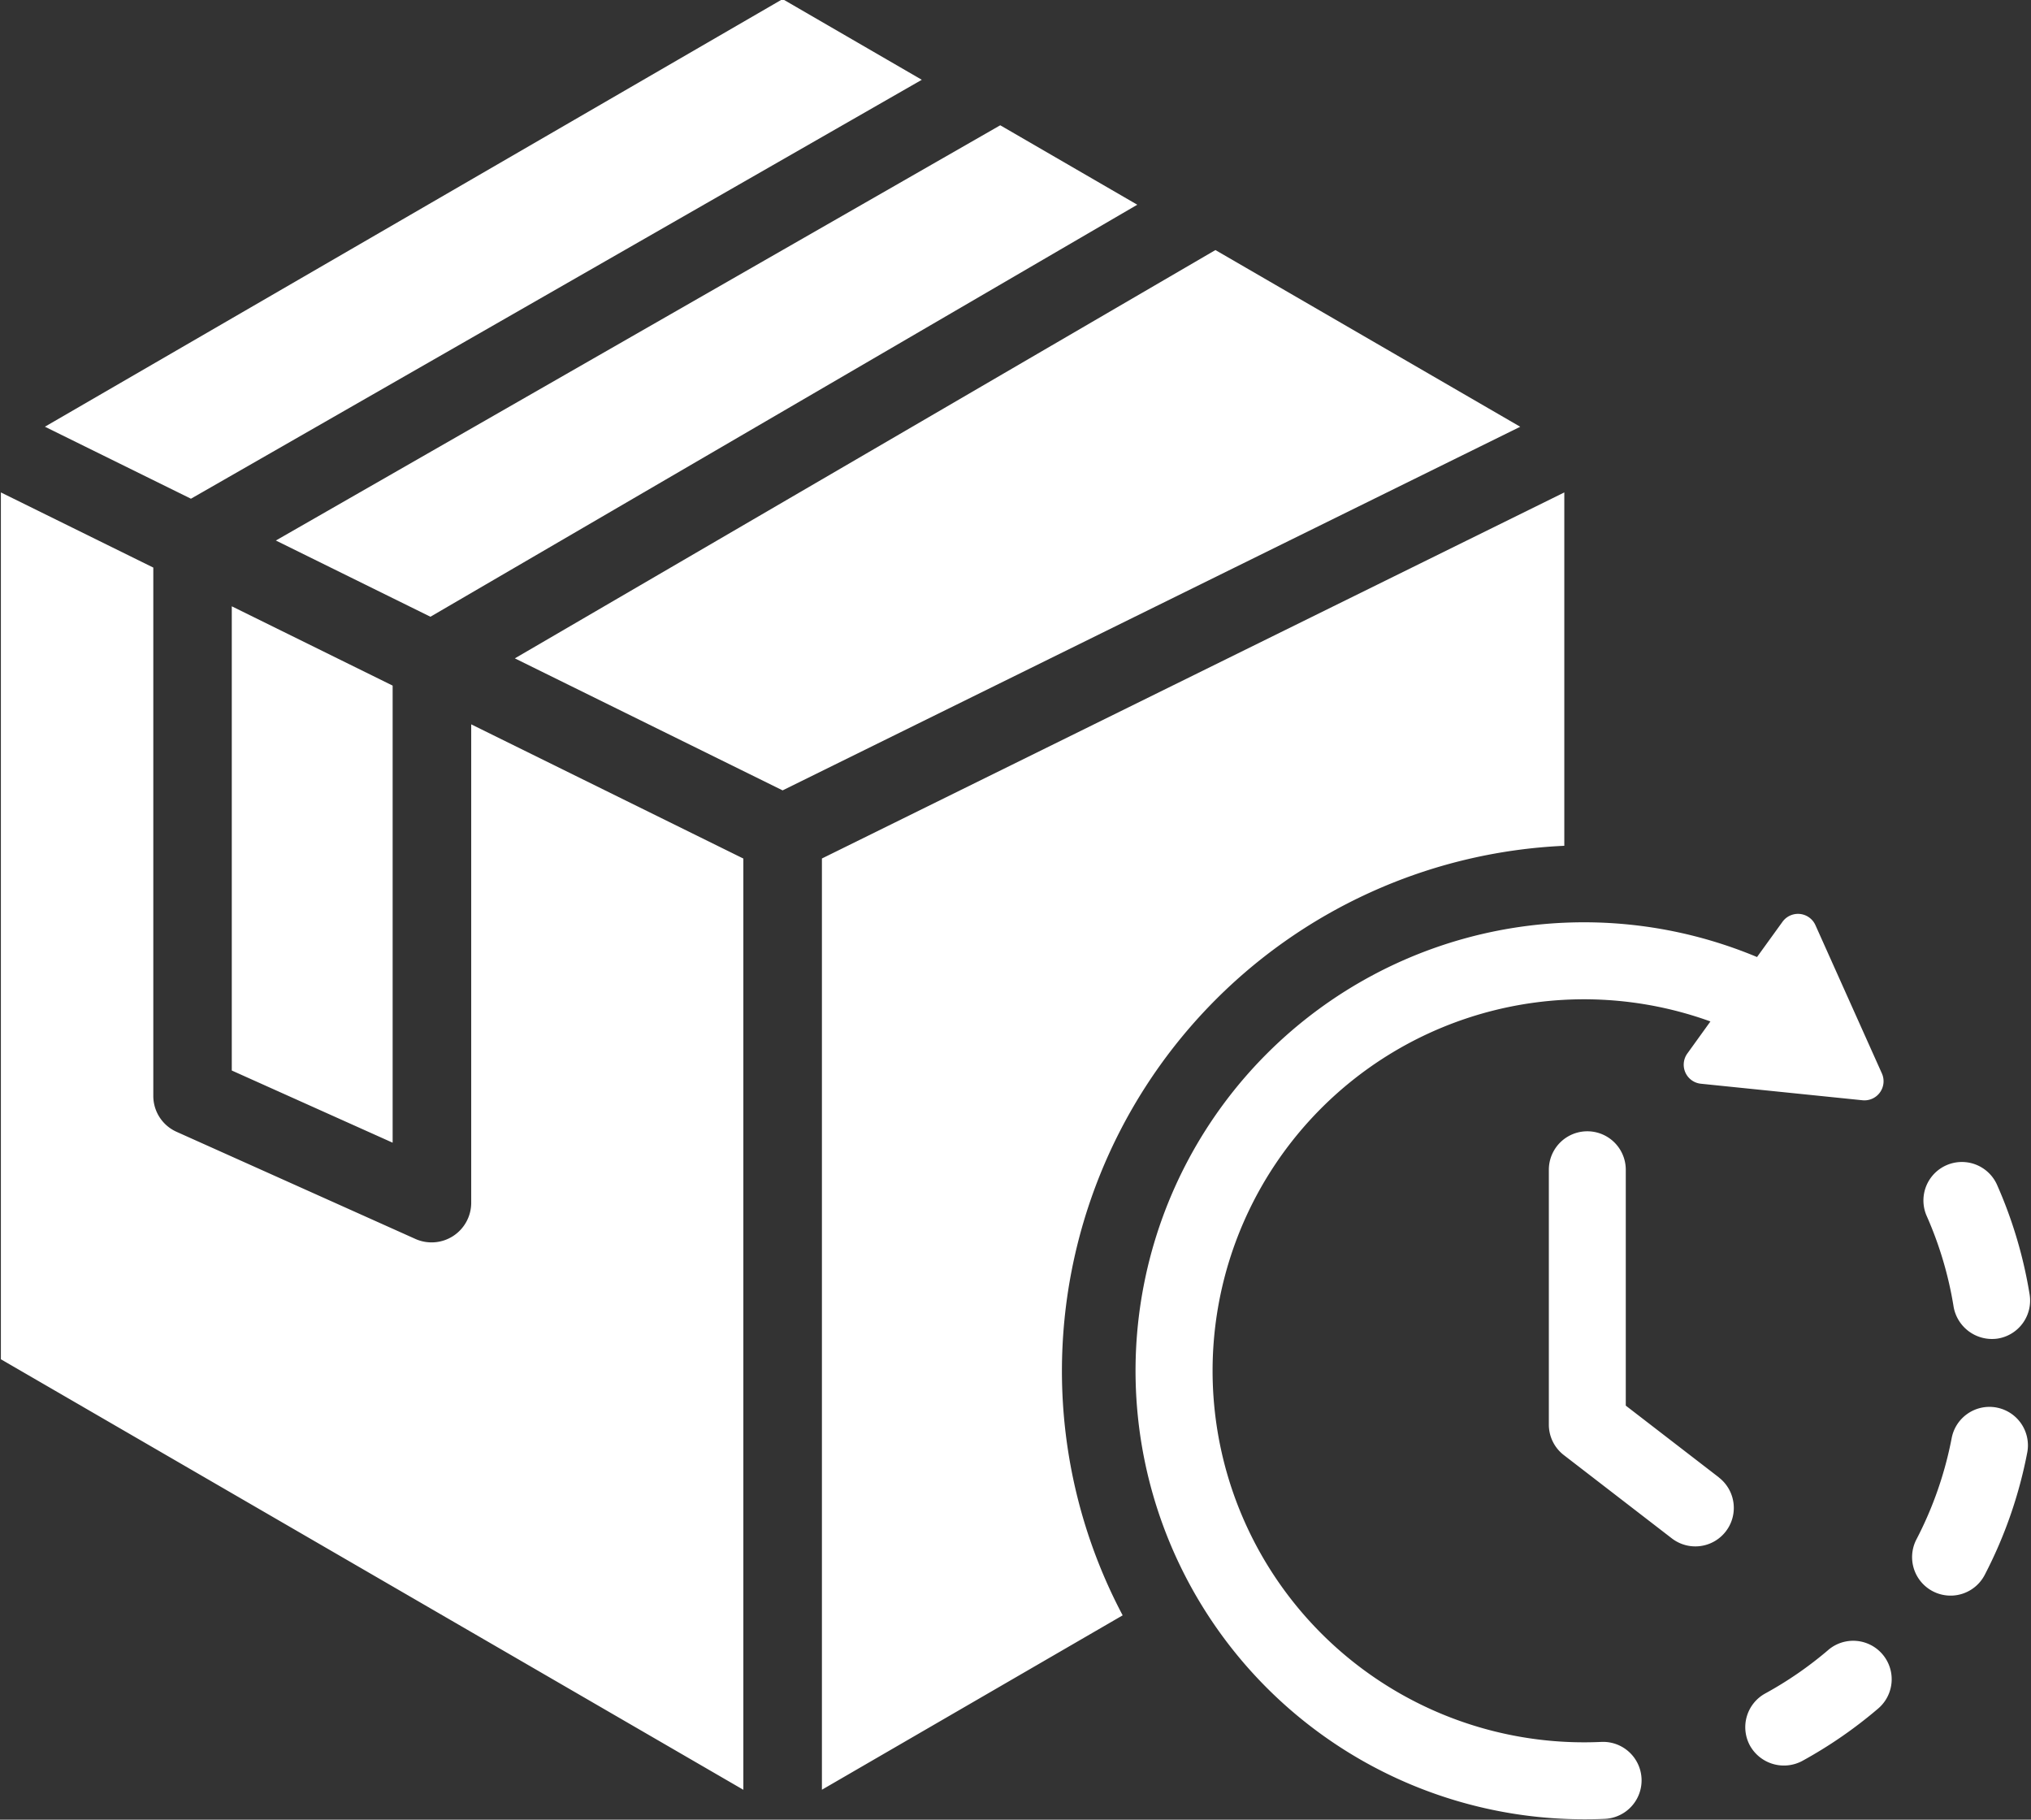 <?xml version="1.0" encoding="UTF-8" standalone="no"?><svg xmlns="http://www.w3.org/2000/svg" xmlns:xlink="http://www.w3.org/1999/xlink" fill="#ffffff" height="94.6" preserveAspectRatio="xMidYMid meet" version="1" viewBox="12.8 17.0 105.6 94.6" width="105.6" zoomAndPan="magnify"><rect x="12.8" y="17.0" width="105.6" height="94.6" fill="#333333" stroke="none"/><g id="change1_1"><path d="M109.639,74.2l-8.407-.86a.994.994,0,0,1-.7-1.571l1.2-1.666a19.314,19.314,0,1,0-5.67,37.455,2,2,0,1,1,.178,4c-.344.016-.688.022-1.031.022a23.316,23.316,0,1,1,8.946-44.826l1.324-1.832a.994.994,0,0,1,1.713.175l3.457,7.712A.994.994,0,0,1,109.639,74.2Zm4.737,10.737a2.028,2.028,0,0,0,2.3,1.651,2,2,0,0,0,1.651-2.3,23.257,23.257,0,0,0-1.7-5.708,2,2,0,0,0-3.654,1.627A19.218,19.218,0,0,1,114.377,84.938Zm2.242,5.239a2,2,0,0,0-2.342,1.586,19.289,19.289,0,0,1-1.832,5.266,2,2,0,0,0,3.549,1.848,23.271,23.271,0,0,0,2.211-6.357A2,2,0,0,0,116.619,90.177Zm-8.756,12.6a19.35,19.35,0,0,1-3.274,2.26,2,2,0,0,0-.8,2.714,2.022,2.022,0,0,0,2.714.8,23.356,23.356,0,0,0,3.954-2.729,2,2,0,1,0-2.6-3.041Zm-5.692-8.971-4.839-3.73V77.813a2,2,0,0,0-4,0V91.062a2,2,0,0,0,.778,1.584l5.617,4.331a2,2,0,1,0,2.443-3.168ZM53.491,58.09,39.569,51.227,75.995,30l15.848,9.186ZM27.143,45.1,64.807,23.513l7.125,4.13L35.18,49.063Zm-2.292,3.42,8.364,4.123V76.406l-8.364-3.753ZM53.491,16.953l7.237,4.195-38,21.779-7.593-3.743ZM12.846,87.665V42.6l7.925,3.907V73.974a2.041,2.041,0,0,0,1.2,1.862L34.42,81.419A2.06,2.06,0,0,0,37.3,79.557v-24.9L51.45,61.634v48.413Zm55.168.594A27.349,27.349,0,0,1,94.135,60.971V42.6l-38.6,19.031v48.413l15.637-9.066A27.143,27.143,0,0,1,68.014,88.259Z" fill="inherit"/></g></svg>